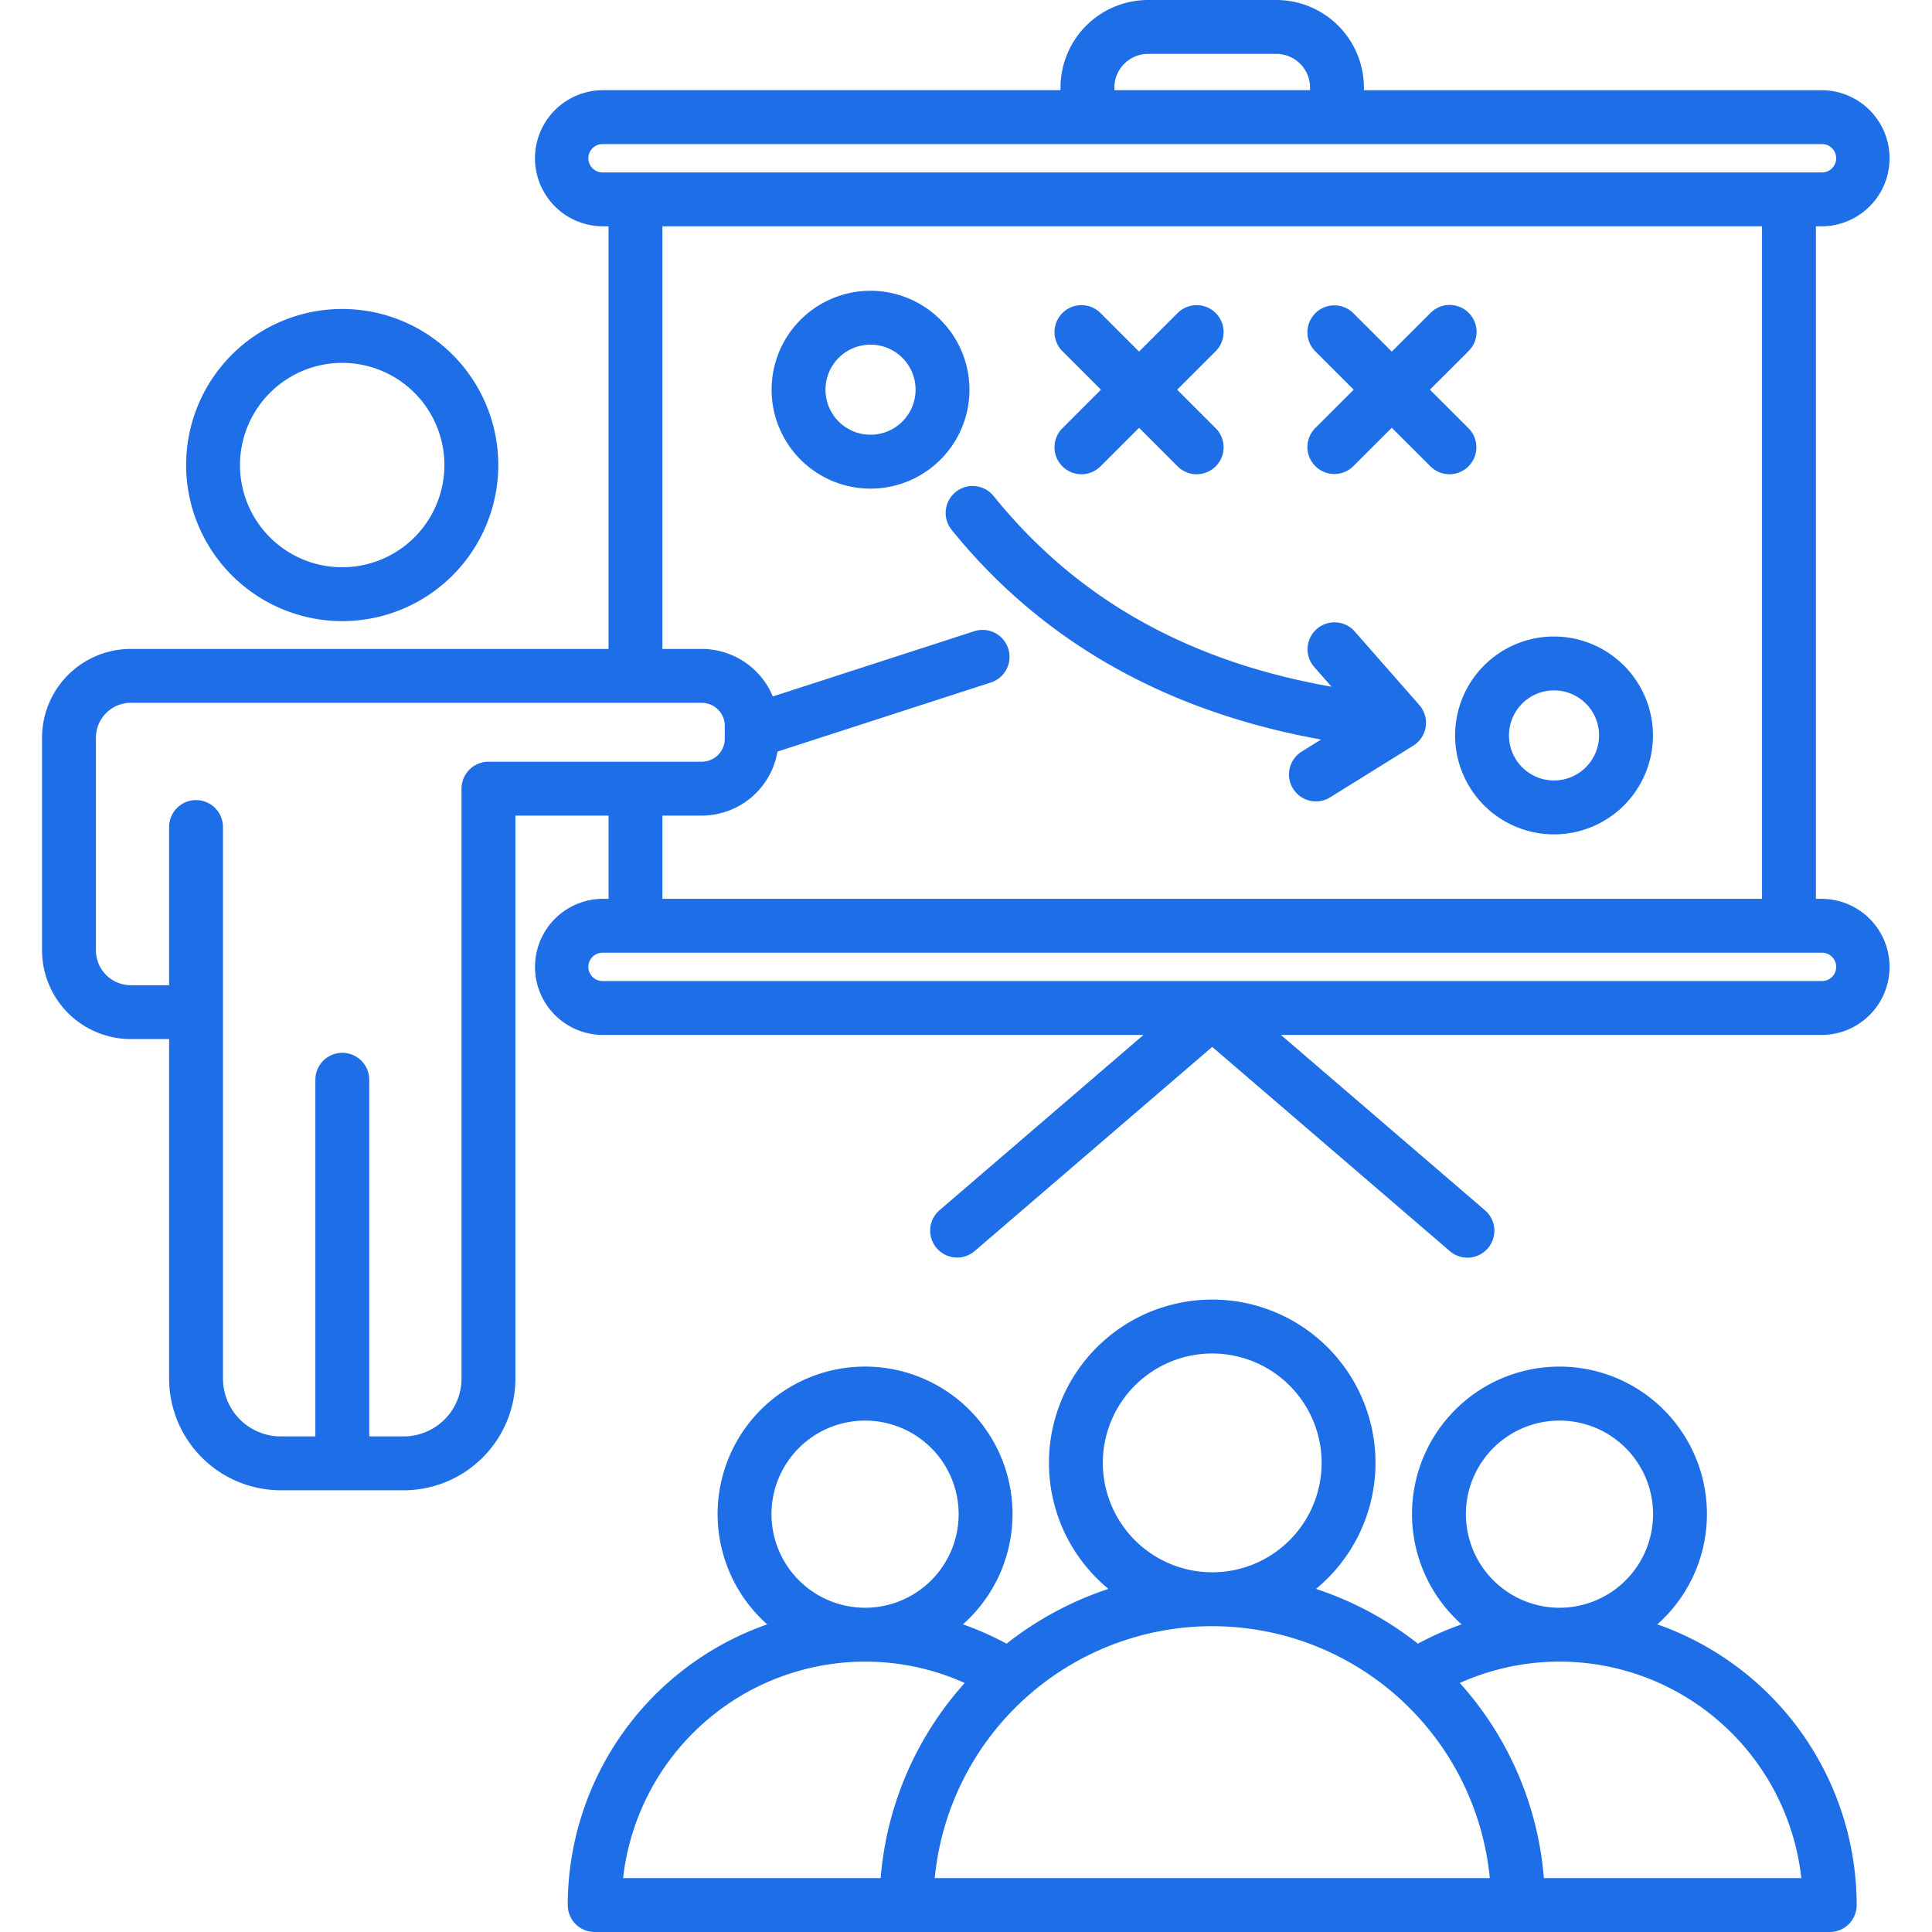 <?xml version="1.0" encoding="UTF-8"?>
<svg xmlns="http://www.w3.org/2000/svg" xmlns:xlink="http://www.w3.org/1999/xlink" version="1.1" width="512" height="512" x="0" y="0" viewBox="0 0 512 512" style="enable-background:new 0 0 512 512" xml:space="preserve" class="">
  <g>
    <path d="M482.85 238.2h-1.618V59.976h1.618a18.037 18.037 0 0 0 0-36.073h-121.4v-.693A23.237 23.237 0 0 0 338.245 0h-33.99a23.237 23.237 0 0 0-23.21 23.21v.69H159.679a18.037 18.037 0 0 0 0 36.073h1.589v112H34.671a23.541 23.541 0 0 0-23.528 23.5v56.391a23.54 23.54 0 0 0 23.528 23.5h10.145v89.977a29.631 29.631 0 0 0 29.6 29.6h32.575a29.631 29.631 0 0 0 29.6-29.6v-149.2h24.684V238.2h-1.589a18.037 18.037 0 0 0 0 36.073h143.345l-54.069 46.467a7.14 7.14 0 0 0 9.307 10.83l62.981-54.128 62.982 54.127a7.139 7.139 0 0 0 9.306-10.829l-54.07-46.467H482.85a18.037 18.037 0 0 0 0-36.073ZM295.323 23.21a8.941 8.941 0 0 1 8.932-8.931h33.99a8.941 8.941 0 0 1 8.932 8.931v.69h-51.854Zm-139.4 18.729a3.762 3.762 0 0 1 3.758-3.757H482.85a3.757 3.757 0 0 1 0 7.514H159.679a3.761 3.761 0 0 1-3.758-3.757Zm-26.478 159.924a7.14 7.14 0 0 0-7.139 7.14v156.34a15.335 15.335 0 0 1-15.318 15.318h-9.134v-94.514a7.139 7.139 0 1 0-14.278 0v94.514h-9.163a15.335 15.335 0 0 1-15.319-15.318V219.176a7.139 7.139 0 0 0-14.278 0v41.911H34.671a9.245 9.245 0 0 1-9.25-9.22v-56.391a9.245 9.245 0 0 1 9.25-9.22h151.31a6.12 6.12 0 0 1 6.1 6.127v3.353a6.12 6.12 0 0 1-6.1 6.127Zm46.1 14.279h10.435a20.4 20.4 0 0 0 20.064-16.962l56.591-18.329a7.14 7.14 0 0 0-4.4-13.585L204.8 184.574a20.4 20.4 0 0 0-18.819-12.6h-10.435v-112h291.408V238.2H175.546Zm307.3 43.847H159.679a3.757 3.757 0 1 1 0-7.514H482.85a3.757 3.757 0 0 1 0 7.514Zm-43.64 170.486a39.077 39.077 0 1 0-51.856 0 78.776 78.776 0 0 0-11.587 5.118 88.075 88.075 0 0 0-27.01-14.517 43.268 43.268 0 1 0-55 0 88.033 88.033 0 0 0-27 14.518 78.338 78.338 0 0 0-11.573-5.12 39.078 39.078 0 1 0-51.857 0 78.913 78.913 0 0 0-52.864 74.387A7.14 7.14 0 0 0 157.6 512h327.3a7.14 7.14 0 0 0 7.139-7.14 78.912 78.912 0 0 0-52.834-74.385ZM388.48 401.27a24.8 24.8 0 1 1 24.8 24.8 24.827 24.827 0 0 1-24.8-24.8Zm-96.22-13.556a28.991 28.991 0 1 1 28.99 28.961 29.023 29.023 0 0 1-28.99-28.961Zm-87.81 13.556a24.8 24.8 0 1 1 24.8 24.8 24.828 24.828 0 0 1-24.8-24.8Zm24.8 39.078a64.217 64.217 0 0 1 26.407 5.662 87.868 87.868 0 0 0-22.273 51.711h-68.255a64.605 64.605 0 0 1 64.121-57.373Zm18.465 57.373a73.895 73.895 0 0 1 147.1 0Zm161.43 0a87.849 87.849 0 0 0-22.281-51.712 64.48 64.48 0 0 1 90.507 51.712ZM90.715 164.607a41.362 41.362 0 1 0-41.39-41.361 41.409 41.409 0 0 0 41.39 41.361Zm0-68.444A27.083 27.083 0 1 1 63.6 123.246a27.114 27.114 0 0 1 27.115-27.083ZM230.7 77.057a26.216 26.216 0 1 0 26.215 26.216A26.246 26.246 0 0 0 230.7 77.057Zm0 38.153a11.937 11.937 0 1 1 11.937-11.937A11.951 11.951 0 0 1 230.7 115.21Zm181.139 53.471A26.217 26.217 0 1 0 438.05 194.9a26.26 26.26 0 0 0-26.216-26.219Zm0 38.154a11.937 11.937 0 1 1 11.933-11.935 11.965 11.965 0 0 1-11.938 11.935Zm-35.708-20a7.139 7.139 0 0 1-1.595 10.774l-22 13.672A7.139 7.139 0 1 1 345 199.154l5.1-3.17c-41.184-7.411-74.076-26.066-97.9-55.564a7.139 7.139 0 0 1 11.108-8.972c21.964 27.193 51.346 43.795 89.562 50.539l-4.578-5.212a7.139 7.139 0 1 1 10.728-9.422Zm-94.58-73.348 10.213-10.213-10.218-10.213a7.139 7.139 0 0 1 10.1-10.1l10.214 10.213 10.213-10.213a7.139 7.139 0 0 1 10.1 10.1l-10.213 10.212 10.213 10.213a7.139 7.139 0 1 1-10.1 10.1l-10.213-10.214-10.214 10.214a7.139 7.139 0 1 1-10.1-10.1Zm107.62 10.094a7.138 7.138 0 0 1-10.1 0l-10.23-10.221-10.23 10.221a7.139 7.139 0 0 1-10.091-10.1l10.22-10.211-10.22-10.21a7.139 7.139 0 0 1 10.091-10.1l10.23 10.22 10.23-10.22a7.139 7.139 0 1 1 10.091 10.1l-10.22 10.21 10.22 10.211a7.138 7.138 0 0 1 .004 10.099Z" fill="#1e6ee7" opacity="1" data-original="#000000" class=""></path>
  </g>
</svg>
